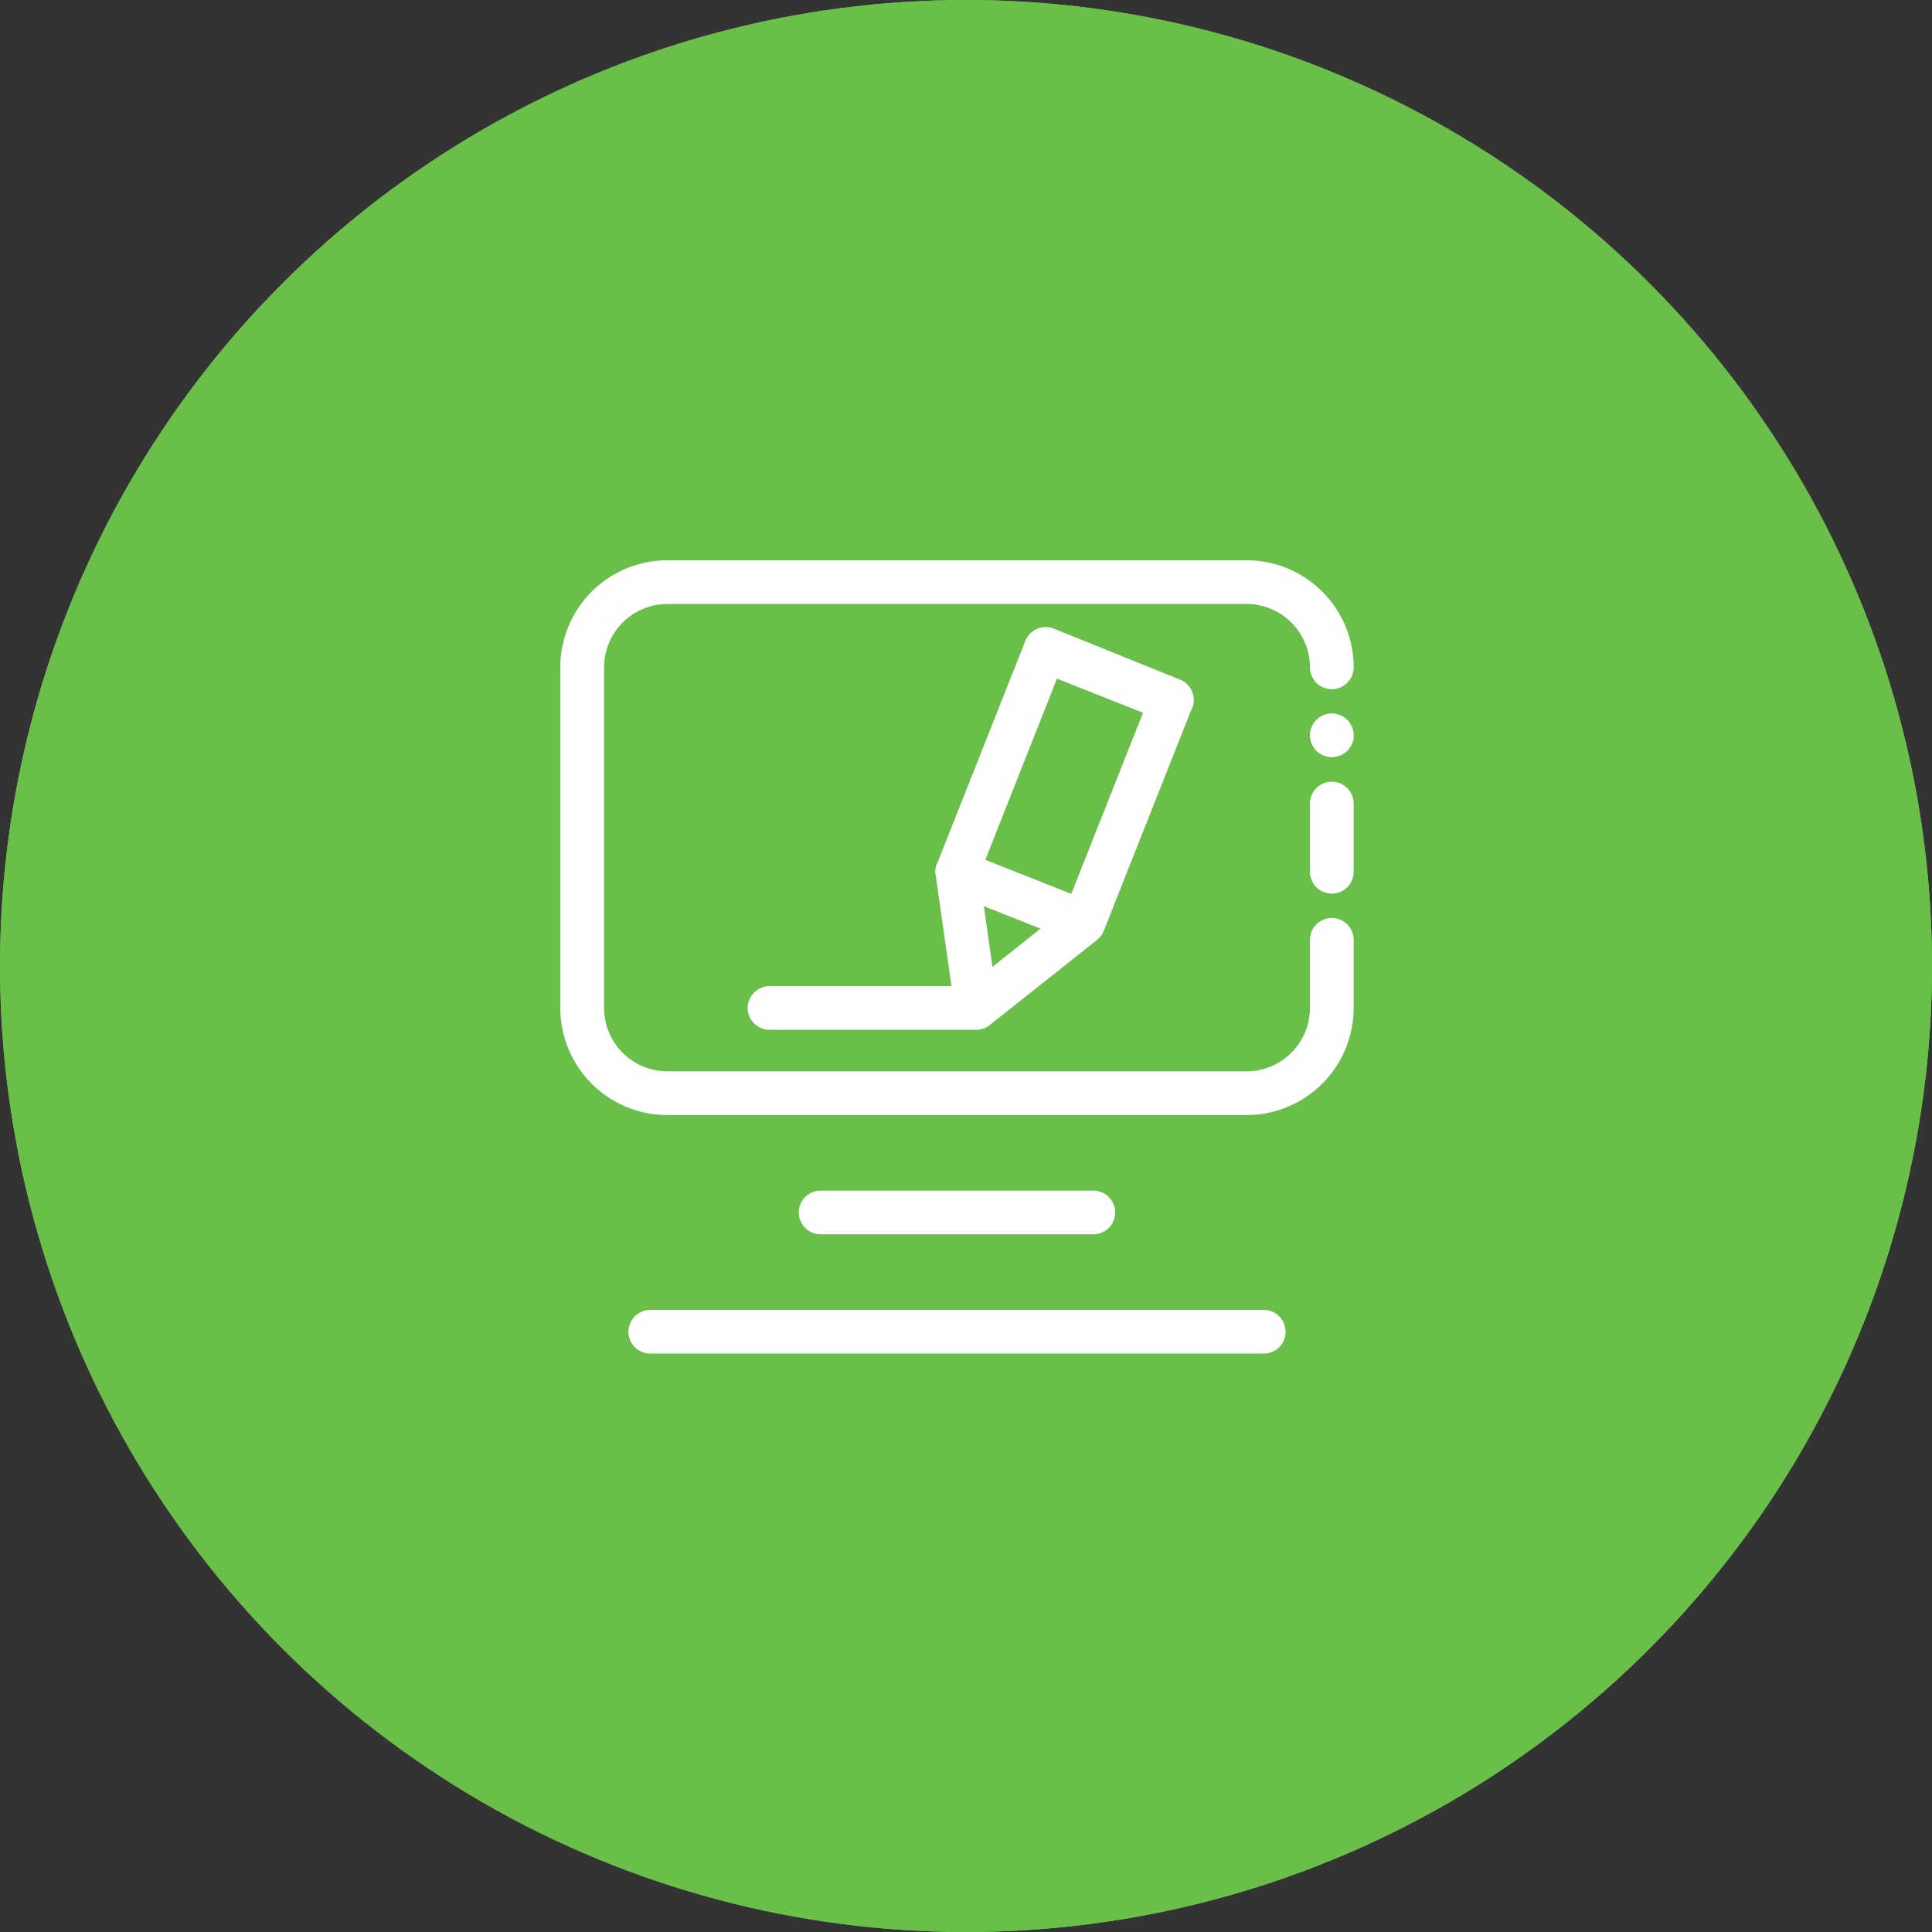 <svg xmlns="http://www.w3.org/2000/svg" width="100" height="100" viewBox="0 0 100 100">
  <rect x="0" y="0" width="100" height="100" fill="#333333" stroke="none"/>
  <g id="组_3376" data-name="组 3376" transform="translate(-4384 9575)">
    <g id="椭圆_228" data-name="椭圆 228" transform="translate(4384 -9575)" fill="#6abf4b" stroke="#6abf4b" stroke-width="1">
      <circle cx="50" cy="50" r="50" stroke="none"/>
      <circle cx="50" cy="50" r="49.5" fill="none"/>
    </g>
    <g id="组_1065" data-name="组 1065" transform="translate(4833.602 -10167.846)">
      <path id="路径_1743" data-name="路径 1743" d="M-380.667,640.361a1.134,1.134,0,0,0-1.133,1.132v3.528a3.281,3.281,0,0,1-3.278,3.278h-29.983a3.282,3.282,0,0,1-3.275-3.278V627.383a3.284,3.284,0,0,1,3.275-3.275h29.984a3.282,3.282,0,0,1,3.278,3.279,1.134,1.134,0,0,0,1.132,1.132,1.133,1.133,0,0,0,1.132-1.132,5.547,5.547,0,0,0-5.541-5.541h-29.985a5.547,5.547,0,0,0-5.541,5.541v17.634a5.548,5.548,0,0,0,5.541,5.541h29.984a5.547,5.547,0,0,0,5.541-5.541v-3.528A1.133,1.133,0,0,0-380.667,640.361Z" fill="#fff"/>
      <path id="路径_1744" data-name="路径 1744" d="M-384.192,660.645h-31.751a1.133,1.133,0,0,0-1.132,1.131,1.134,1.134,0,0,0,1.132,1.132h31.751a1.133,1.133,0,0,0,1.132-1.132A1.132,1.132,0,0,0-384.192,660.645Z" fill="#fff"/>
      <path id="路径_1745" data-name="路径 1745" d="M-393.013,656.735a1.133,1.133,0,0,0,1.132-1.131,1.133,1.133,0,0,0-1.132-1.132h-14.11a1.133,1.133,0,0,0-1.132,1.132,1.133,1.133,0,0,0,1.132,1.131Z" fill="#fff"/>
      <path id="路径_1746" data-name="路径 1746" d="M-409.77,643.89a1.134,1.134,0,0,0-1.132,1.127v0a1.133,1.133,0,0,0,1.132,1.132h10.7a1.128,1.128,0,0,0,.7-.248l5.577-4.427.163-.165a1.192,1.192,0,0,0,.149-.256l4.529-11.437a1.125,1.125,0,0,0,.093-.861,1.126,1.126,0,0,0-.547-.676.96.96,0,0,0-.1-.049l-6.554-2.647a1.134,1.134,0,0,0-1.47.634l-4.53,11.438a1.15,1.15,0,0,0-.136.507l.843,5.924h-9.416Zm11.169-6.54,3.708-9.377,4.455,1.765-3.715,9.377Zm-.076,2.4,2.929,1.163-2.486,1.982Zm-11.975,5.27Z" fill="#fff"/>
      <path id="路径_1747" data-name="路径 1747" d="M-380.662,629.773h-.005a1.146,1.146,0,0,0-.8.334,1.129,1.129,0,0,0-.332.8,1.13,1.13,0,0,0,.332.8,1.12,1.12,0,0,0,.794.329,1.173,1.173,0,0,0,.835-.355l.1-.139a.7.7,0,0,0,.108-.194.851.851,0,0,0,.094-.25,1.235,1.235,0,0,0,0-.193A1.135,1.135,0,0,0-380.662,629.773Z" fill="#fff"/>
      <path id="路径_1748" data-name="路径 1748" d="M-380.667,633.307a1.133,1.133,0,0,0-1.133,1.131v3.528a1.134,1.134,0,0,0,1.133,1.133,1.133,1.133,0,0,0,1.131-1.133v-3.528A1.132,1.132,0,0,0-380.667,633.307Z" fill="#fff"/>
    </g>
  </g>
</svg>
